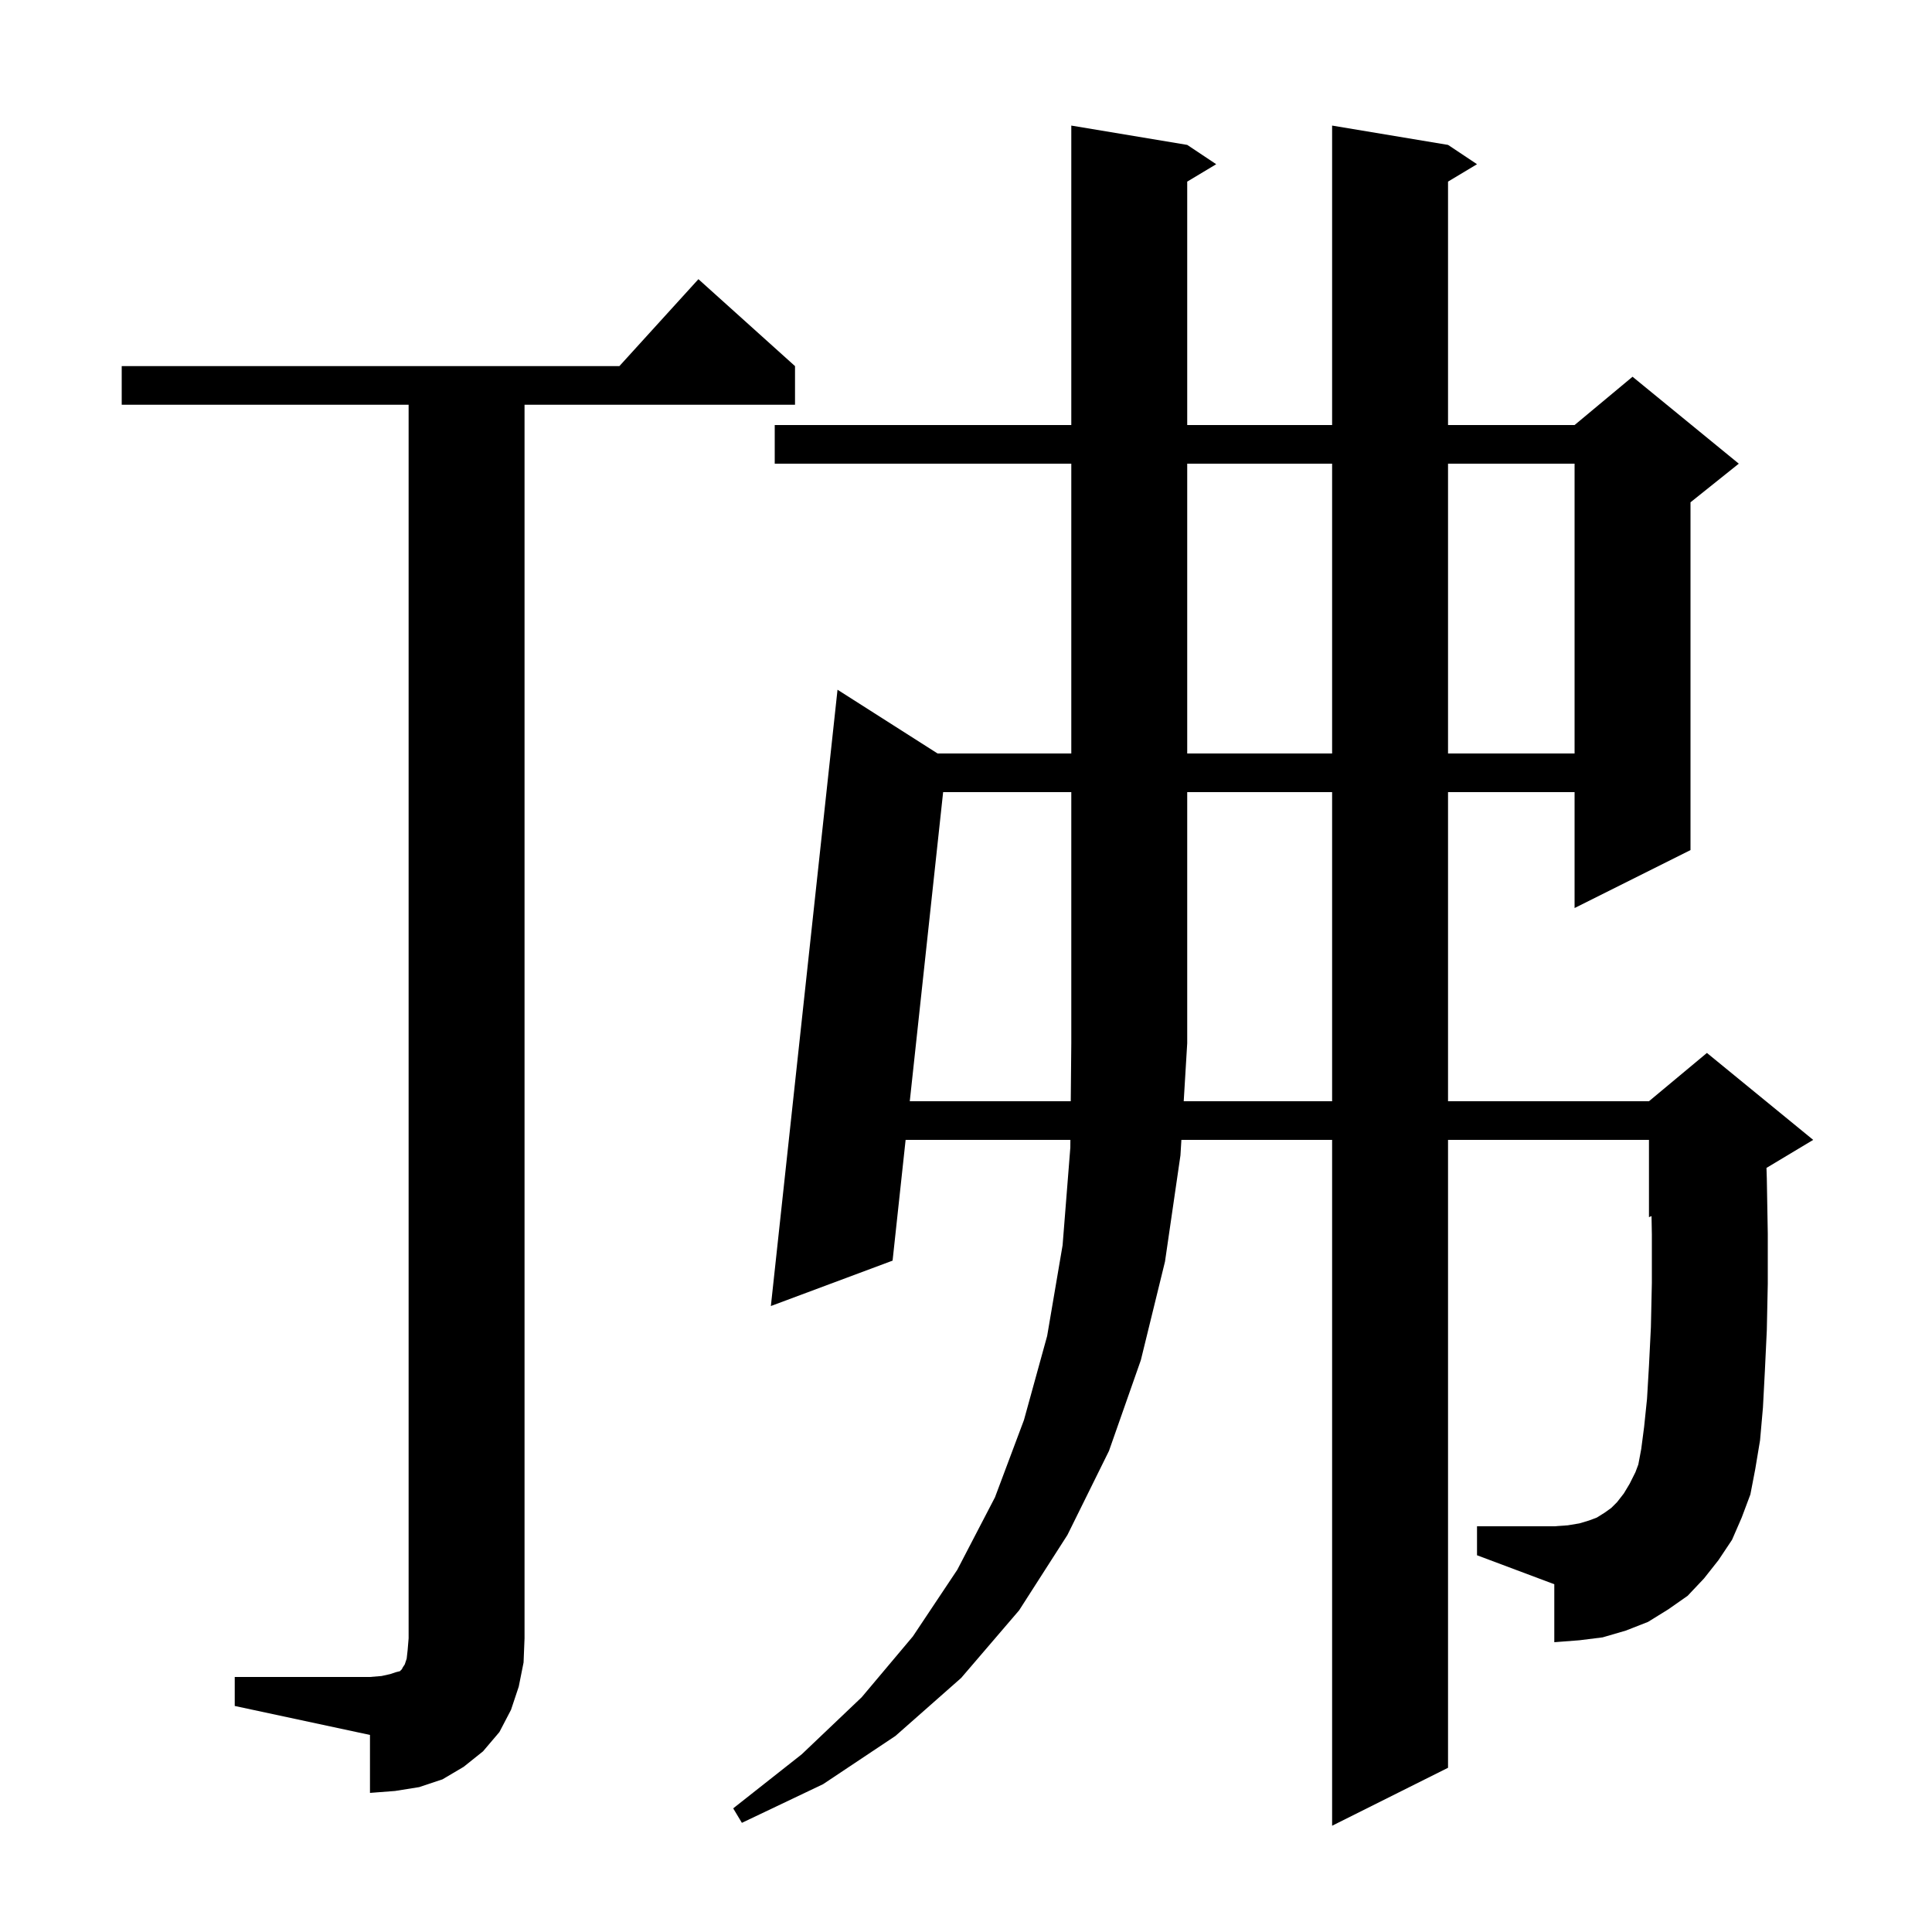 <svg xmlns="http://www.w3.org/2000/svg" xmlns:xlink="http://www.w3.org/1999/xlink" version="1.1" baseProfile="full" viewBox="0 0 200 200" width="200" height="200"><g fill="currentColor"><path d="M 177.9 161.5 L 176.4 163.4 L 174.7 165.2 L 172.7 166.6 L 170.6 167.9 L 168.3 168.8 L 165.9 169.5 L 163.5 169.8 L 160.9 170.0 L 160.9 164.0 L 152.9 161.0 L 152.9 158.0 L 160.9 158.0 L 162.3 157.9 L 163.5 157.7 L 164.5 157.4 L 165.3 157.1 L 166.1 156.6 L 166.8 156.1 L 167.4 155.5 L 168.1 154.6 L 168.7 153.6 L 169.3 152.4 L 169.6 151.6 L 169.9 150.0 L 170.2 147.7 L 170.5 144.8 L 170.7 141.4 L 170.9 137.4 L 171.0 132.8 L 171.0 127.8 L 170.966 125.889 L 170.7 126.0 L 170.7 118.0 L 149.9 118.0 L 149.9 183.0 L 137.9 189.0 L 137.9 118.0 L 122.297 118.0 L 122.2 119.6 L 120.6 130.6 L 118.1 140.8 L 114.8 150.2 L 110.5 158.9 L 105.5 166.7 L 99.5 173.7 L 92.7 179.7 L 85.2 184.7 L 76.8 188.7 L 75.9 187.2 L 83.0 181.6 L 89.2 175.7 L 94.5 169.4 L 99.1 162.5 L 103.0 155.0 L 106.0 147.0 L 108.4 138.3 L 110.0 128.9 L 110.8 118.8 L 110.807 118.0 L 93.749 118.0 L 92.4 130.5 L 79.8 135.2 L 86.7 71.4 L 97.058 78.0 L 110.9 78.0 L 110.9 48.0 L 80.2 48.0 L 80.2 44.0 L 110.9 44.0 L 110.9 13.0 L 122.9 15.0 L 125.9 17.0 L 122.9 18.8 L 122.9 44.0 L 137.9 44.0 L 137.9 13.0 L 149.9 15.0 L 152.9 17.0 L 149.9 18.8 L 149.9 44.0 L 163.0 44.0 L 169.0 39.0 L 180.0 48.0 L 175.0 52.0 L 175.0 88.0 L 163.0 94.0 L 163.0 82.0 L 149.9 82.0 L 149.9 114.0 L 170.7 114.0 L 176.7 109.0 L 187.7 118.0 L 182.865 120.901 L 182.9 122.0 L 183.0 127.7 L 183.0 132.9 L 182.9 137.7 L 182.7 141.9 L 182.5 145.7 L 182.2 149.1 L 181.7 152.1 L 181.2 154.7 L 180.3 157.1 L 179.3 159.4 Z M 24.3 173.6 L 38.3 173.6 L 39.5 173.5 L 40.4 173.3 L 41.0 173.1 L 41.4 173.0 L 41.6 172.8 L 41.7 172.6 L 41.9 172.3 L 42.1 171.7 L 42.2 170.8 L 42.3 169.6 L 42.3 41.9 L 12.6 41.9 L 12.6 37.9 L 64.118 37.9 L 72.3 28.9 L 82.3 37.9 L 82.3 41.9 L 54.3 41.9 L 54.3 169.6 L 54.2 172.1 L 53.7 174.6 L 52.9 177.0 L 51.7 179.3 L 50.0 181.3 L 48.0 182.9 L 45.8 184.2 L 43.4 185.0 L 40.9 185.4 L 38.3 185.6 L 38.3 179.6 L 24.3 176.6 Z M 137.9 114.0 L 137.9 82.0 L 122.9 82.0 L 122.9 108.0 L 122.538 114.0 Z M 122.9 48.0 L 122.9 78.0 L 137.9 78.0 L 137.9 48.0 Z M 149.9 48.0 L 149.9 78.0 L 163.0 78.0 L 163.0 48.0 Z M 97.633 82.0 L 94.18 114.0 L 110.844 114.0 L 110.9 108.0 L 110.9 82.0 Z "/></g></svg>
